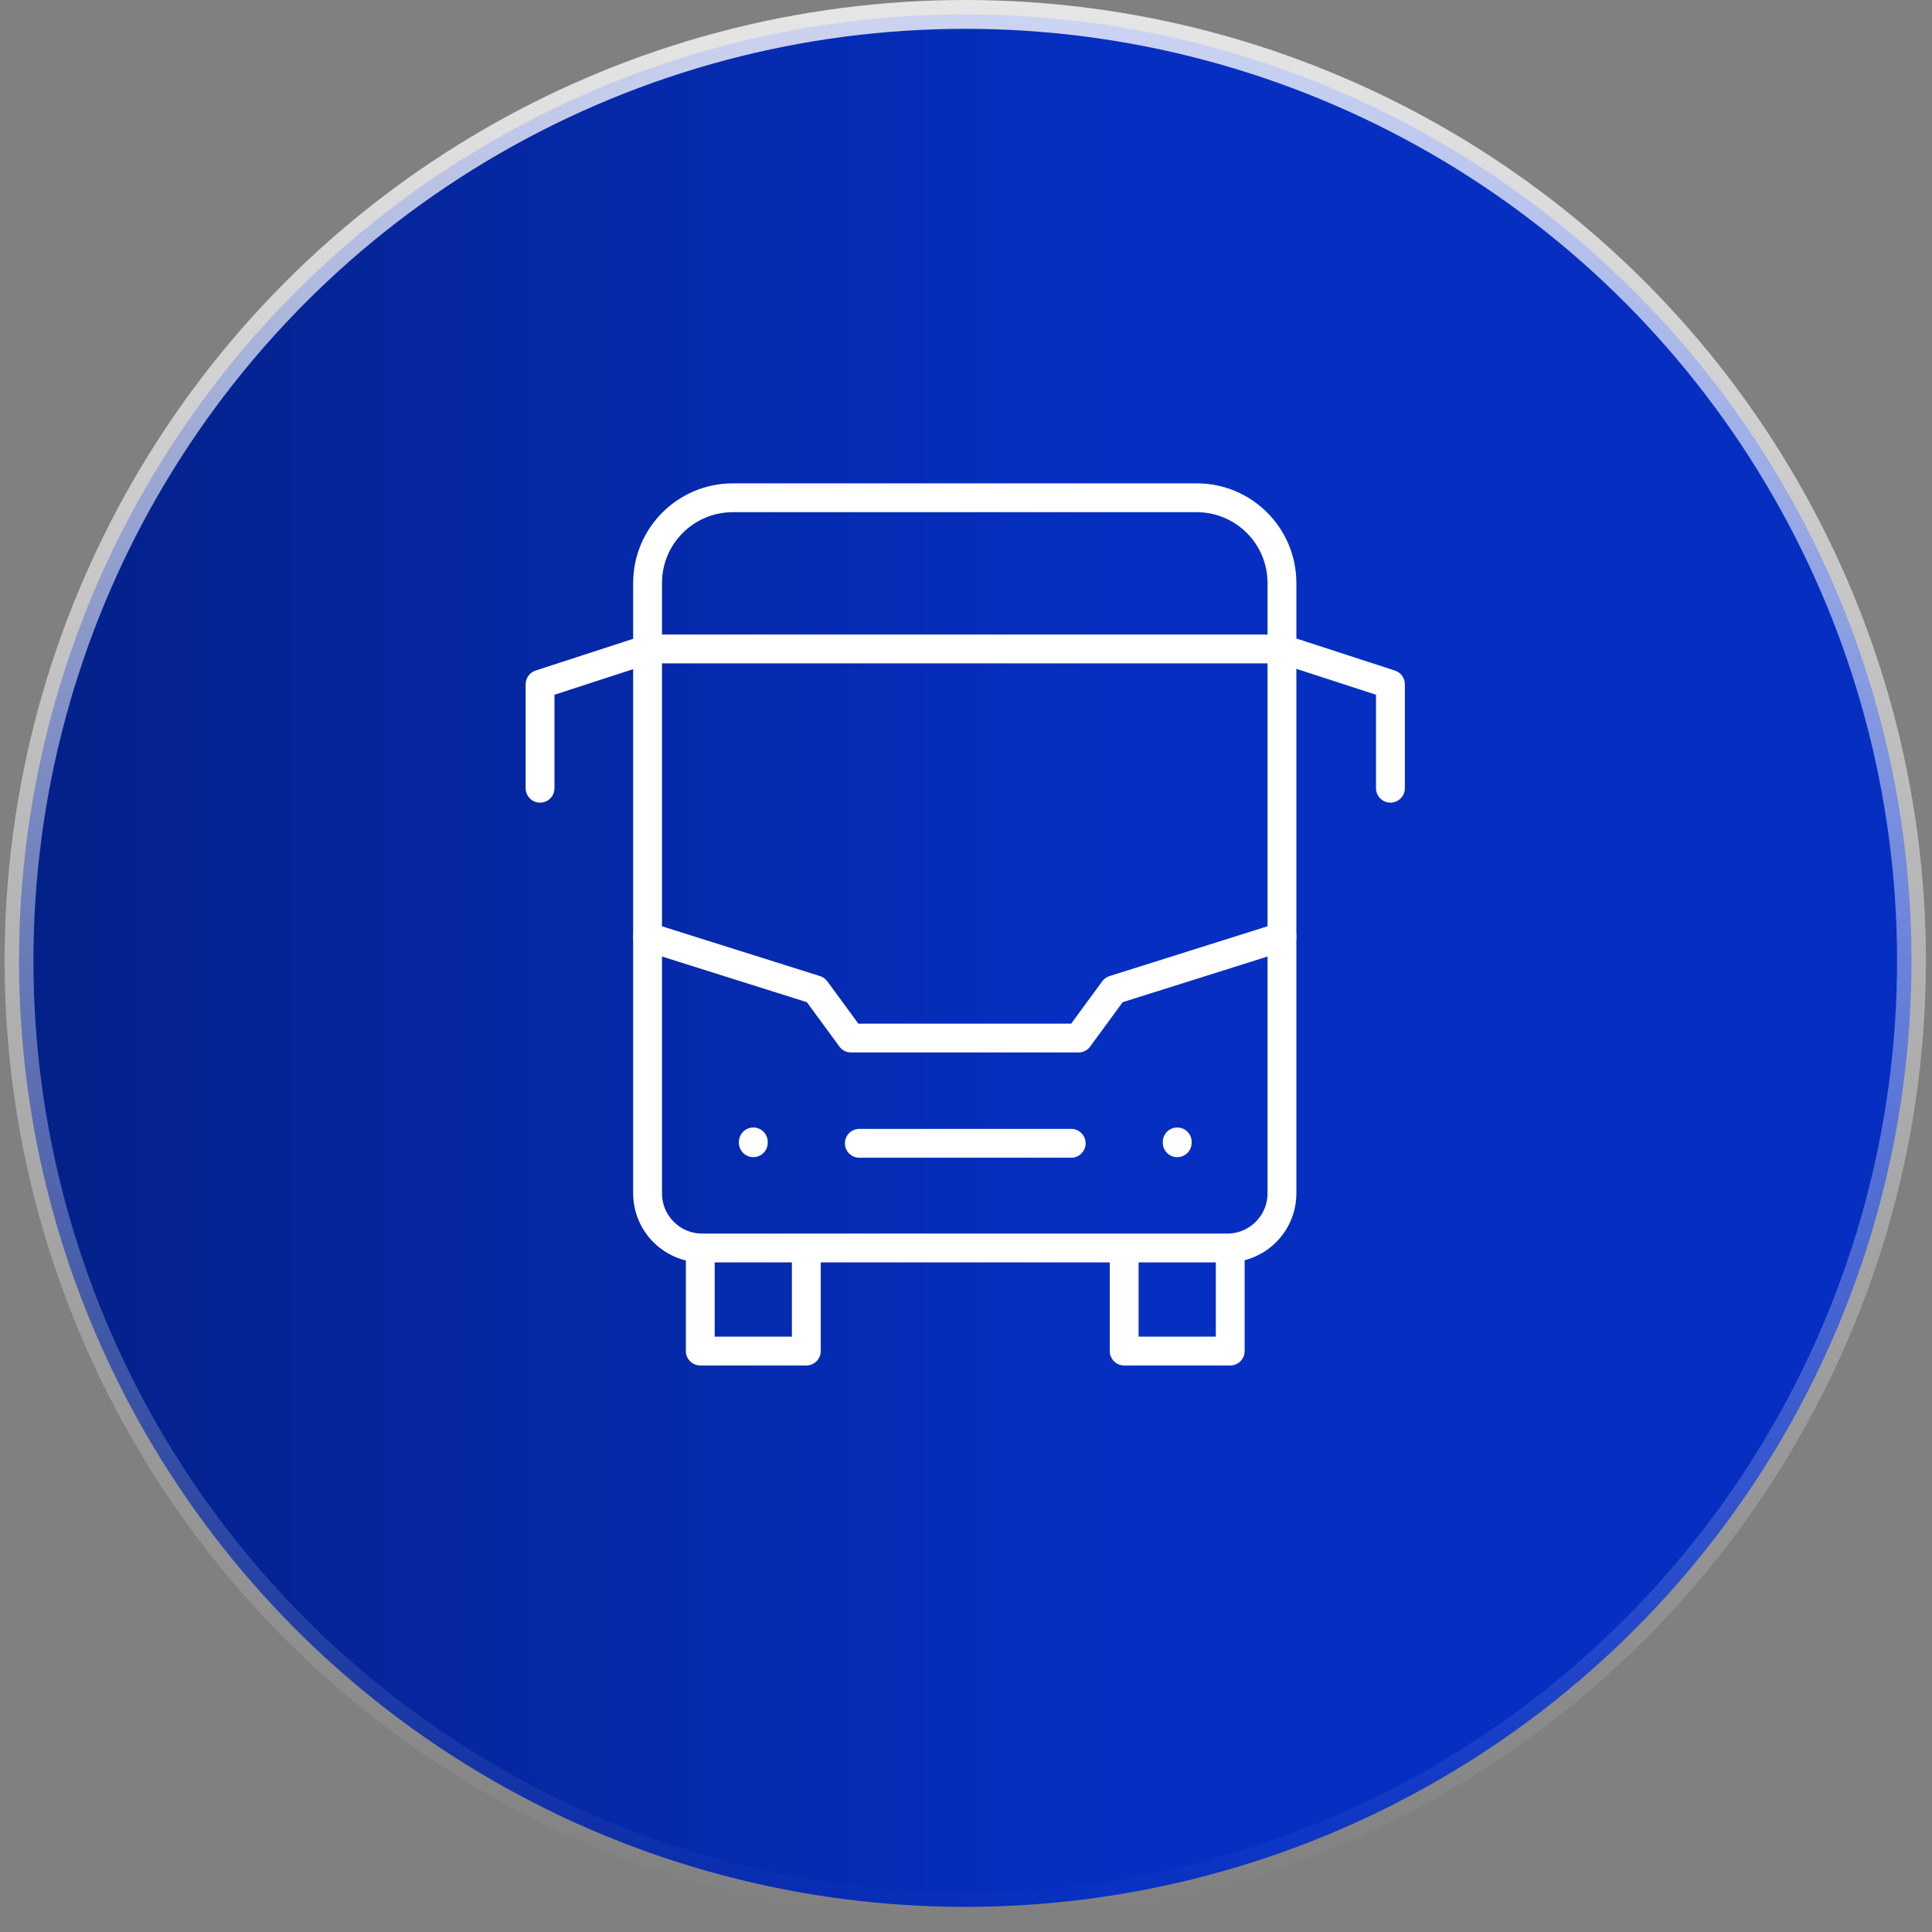 <?xml version="1.0" encoding="UTF-8"?>
<svg xmlns="http://www.w3.org/2000/svg" width="134" height="134" viewBox="0 0 134 134" fill="none">
  <rect x="0" y="0" width="134" height="134" fill="#808080" stroke="none"/>
  <circle cx="66.948" cy="66.629" r="65.629" fill="url(#paint0_linear_218_2436)" stroke="url(#paint1_linear_218_2436)" stroke-width="2"></circle>
  <path d="M85.326 86.628V93.707H77.971V86.628" stroke="white" stroke-width="2" stroke-miterlimit="10" stroke-linecap="round" stroke-linejoin="round"></path>
  <path d="M55.925 86.628V93.707H48.57V86.628" stroke="white" stroke-width="2" stroke-miterlimit="10" stroke-linecap="round" stroke-linejoin="round"></path>
  <path d="M85.121 86.559H48.708C46.613 86.559 44.915 84.861 44.915 82.766V45.01H88.914V82.766C88.914 84.861 87.216 86.559 85.121 86.559Z" stroke="white" stroke-width="2" stroke-miterlimit="10" stroke-linecap="round" stroke-linejoin="round"></path>
  <path d="M44.915 45.01V40.439C44.915 37.172 47.563 34.524 50.83 34.524H82.999C86.266 34.524 88.914 37.172 88.914 40.439V45.01" stroke="white" stroke-width="2" stroke-miterlimit="10" stroke-linecap="round" stroke-linejoin="round"></path>
  <path d="M44.915 64.979L56.575 68.654L59.026 71.997H74.803L77.254 68.654L88.914 64.979" stroke="white" stroke-width="2" stroke-miterlimit="10" stroke-linecap="round" stroke-linejoin="round"></path>
  <path d="M59.6 79.298H74.296" stroke="white" stroke-width="2" stroke-miterlimit="10" stroke-linecap="round" stroke-linejoin="round"></path>
  <path d="M88.908 45.01L96.438 47.46V54.67" stroke="white" stroke-width="2" stroke-miterlimit="10" stroke-linecap="round" stroke-linejoin="round"></path>
  <path d="M44.989 45.01L37.458 47.46V54.67" stroke="white" stroke-width="2" stroke-miterlimit="10" stroke-linecap="round" stroke-linejoin="round"></path>
  <path d="M81.65 79.201V79.258" stroke="white" stroke-width="2" stroke-miterlimit="10" stroke-linecap="round" stroke-linejoin="round"></path>
  <path d="M52.249 79.201V79.258" stroke="white" stroke-width="2" stroke-miterlimit="10" stroke-linecap="round" stroke-linejoin="round"></path>
  <defs>
    <linearGradient id="paint0_linear_218_2436" x1="77.912" y1="0" x2="-30.888" y2="0" gradientUnits="userSpaceOnUse">
      <stop stop-color="#062FC2"></stop>
      <stop offset="1" stop-color="#031B70"></stop>
    </linearGradient>
    <linearGradient id="paint1_linear_218_2436" x1="66.948" y1="0" x2="66.948" y2="133.259" gradientUnits="userSpaceOnUse">
      <stop stop-color="white" stop-opacity="0.8"></stop>
      <stop offset="1" stop-color="white" stop-opacity="0"></stop>
    </linearGradient>
  </defs>
</svg>
